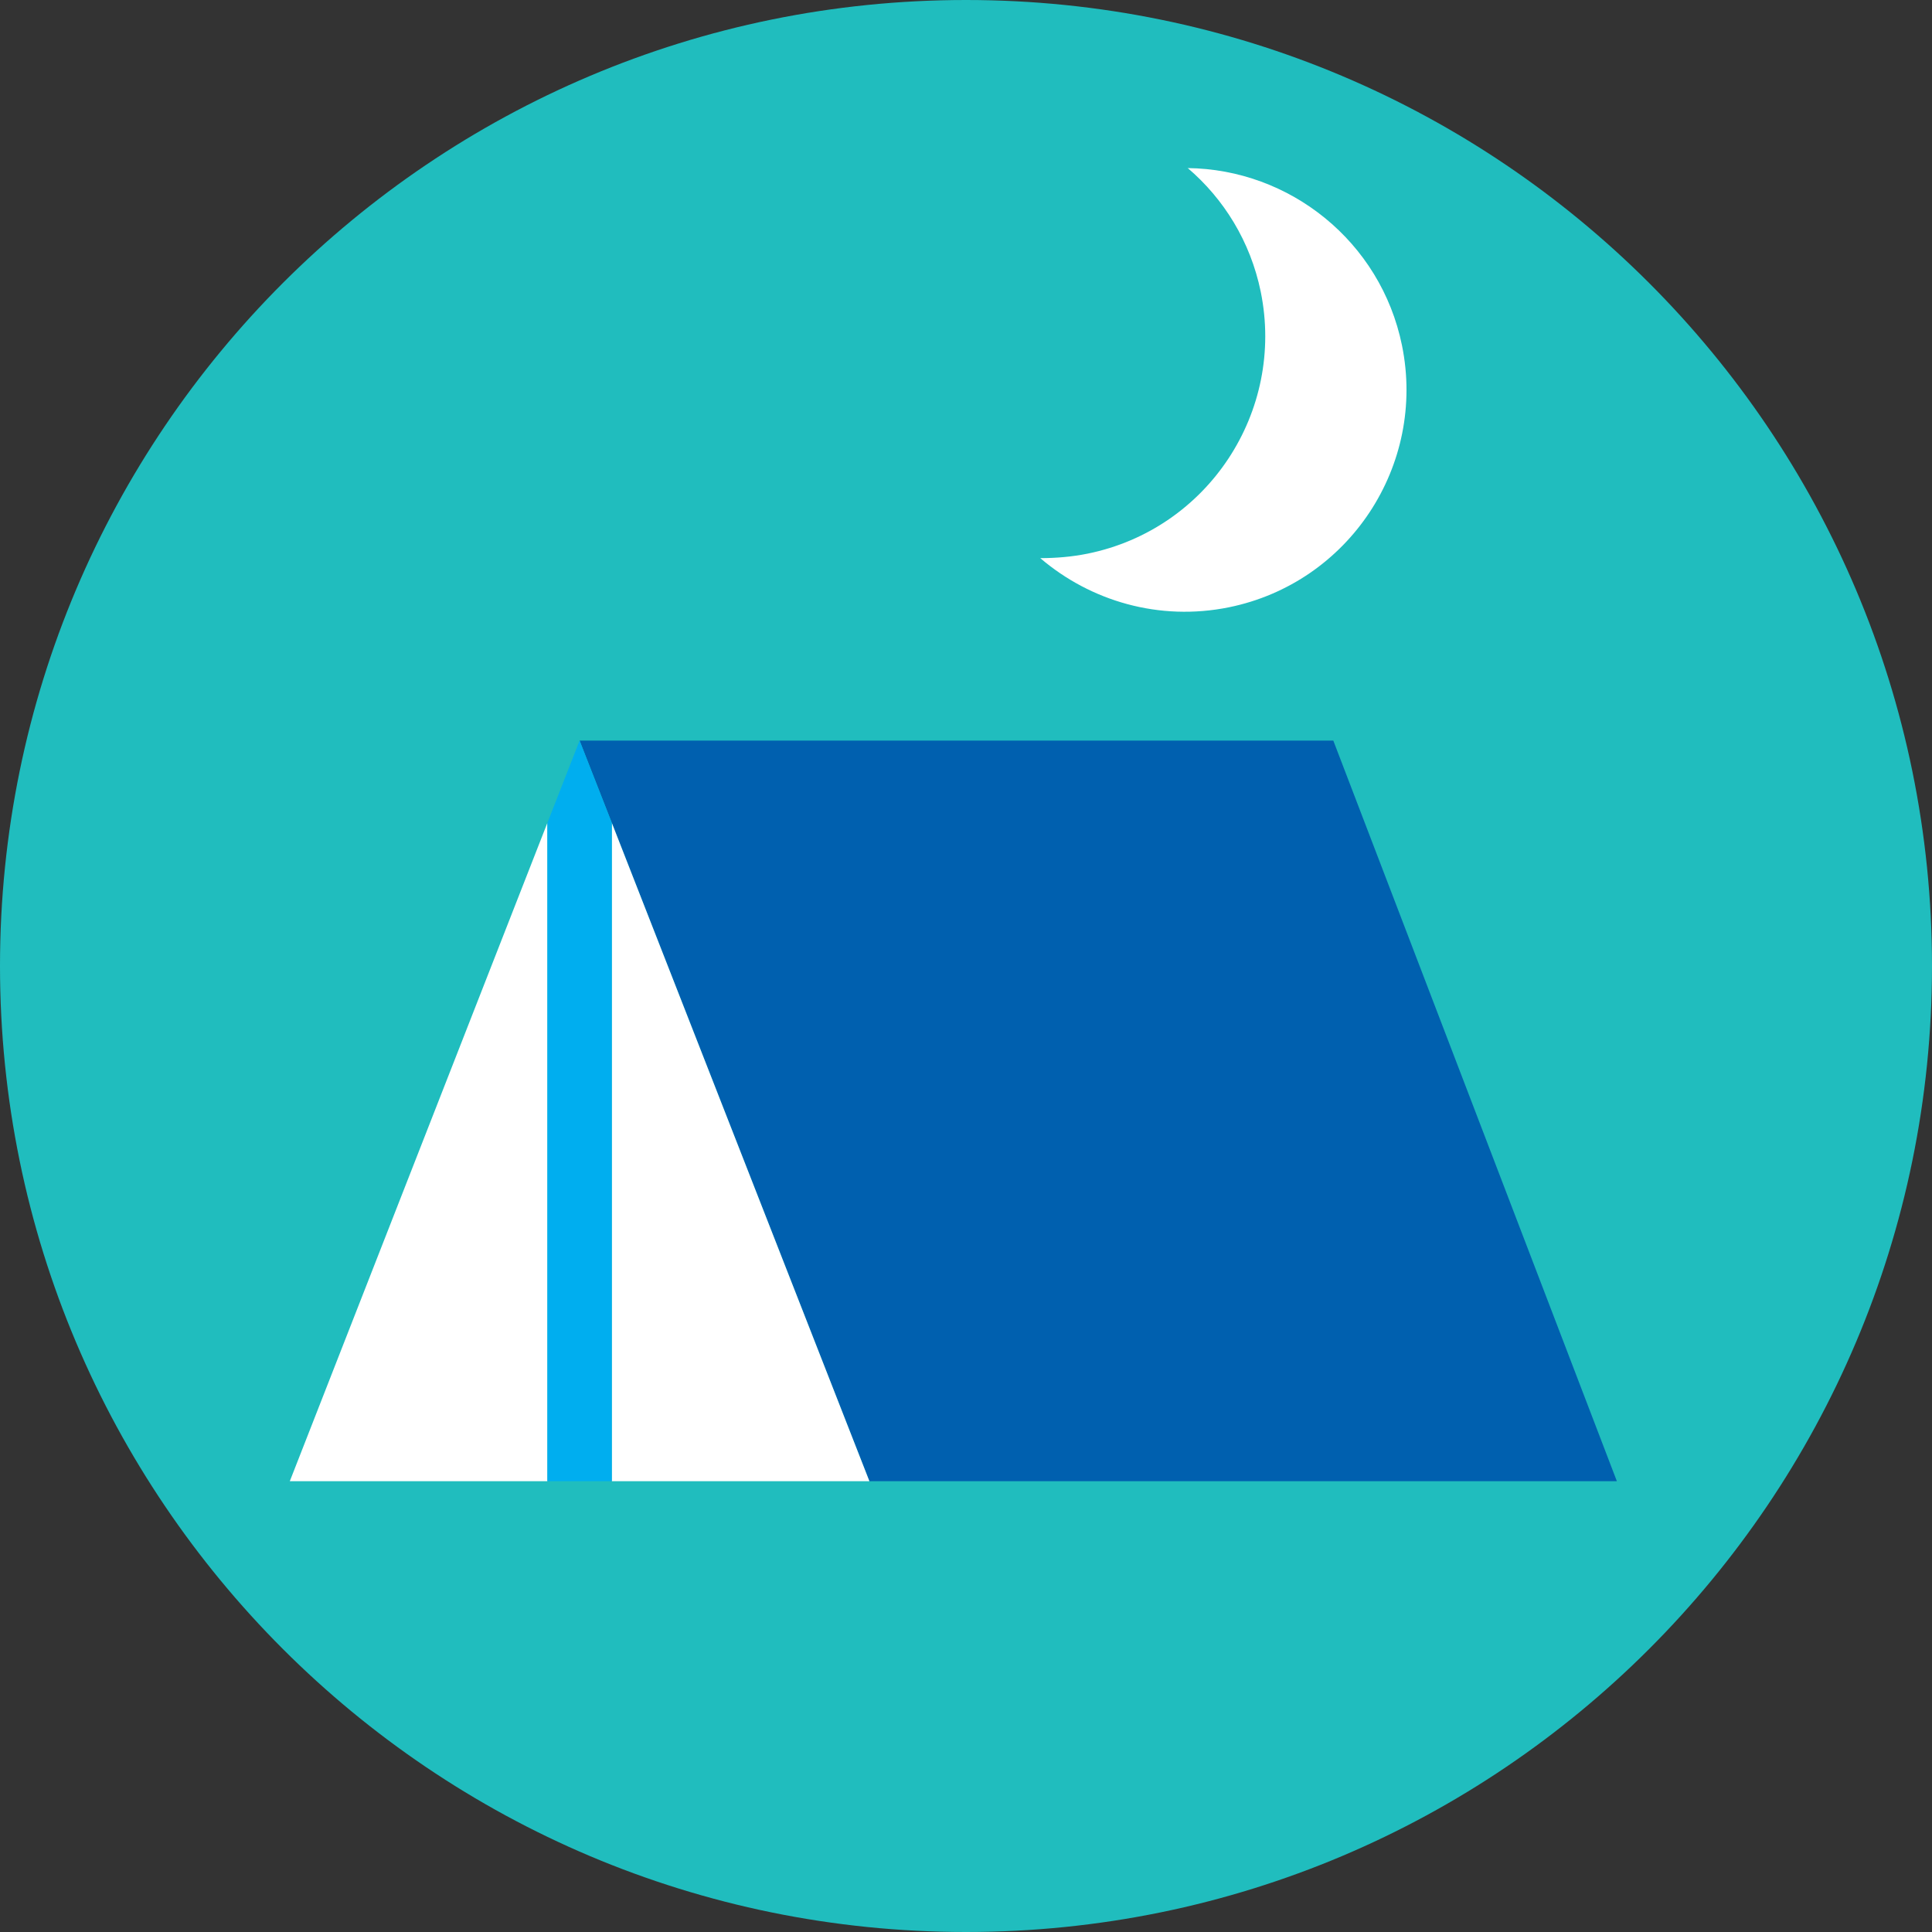 <svg width="128" height="128" viewBox="0 0 128 128" fill="none" xmlns="http://www.w3.org/2000/svg">
<rect x="0" y="0" width="128" height="128" fill="#333333" stroke="none"/>
<g clip-path="url(#clip0_304_9059)">
<path d="M64 128C99.346 128 128 99.346 128 64C128 28.654 99.346 0 64 0C28.654 0 0 28.654 0 64C0 99.346 28.654 128 64 128Z" fill="#20BDBE"/>
<path d="M78.677 11.122C81.081 13.17 82.844 16 83.527 19.328C85.148 27.278 80.028 35.058 72.064 36.679C71.012 36.892 69.959 36.978 68.921 36.978C72.249 39.822 76.8 41.173 81.422 40.234C89.373 38.613 94.507 30.834 92.885 22.883C91.477 15.986 85.433 11.207 78.677 11.136V11.122Z" fill="white"/>
<path d="M88.335 49.067H38.4L40.534 54.514L57.6 98.134H107.122L88.335 49.067Z" fill="#0060AF"/>
<path d="M57.6 98.134L40.533 54.514V98.134H57.6Z" fill="white"/>
<path d="M19.2 98.134H36.267V54.514L19.2 98.134Z" fill="white"/>
<path d="M40.533 54.514L38.4 49.067L36.267 54.514V98.134H40.533V54.514Z" fill="#00AEEF"/>
</g>
<defs>
<clipPath id="clip0_304_9059">
<rect width="128" height="128" fill="white"/>
</clipPath>
</defs>
</svg>
